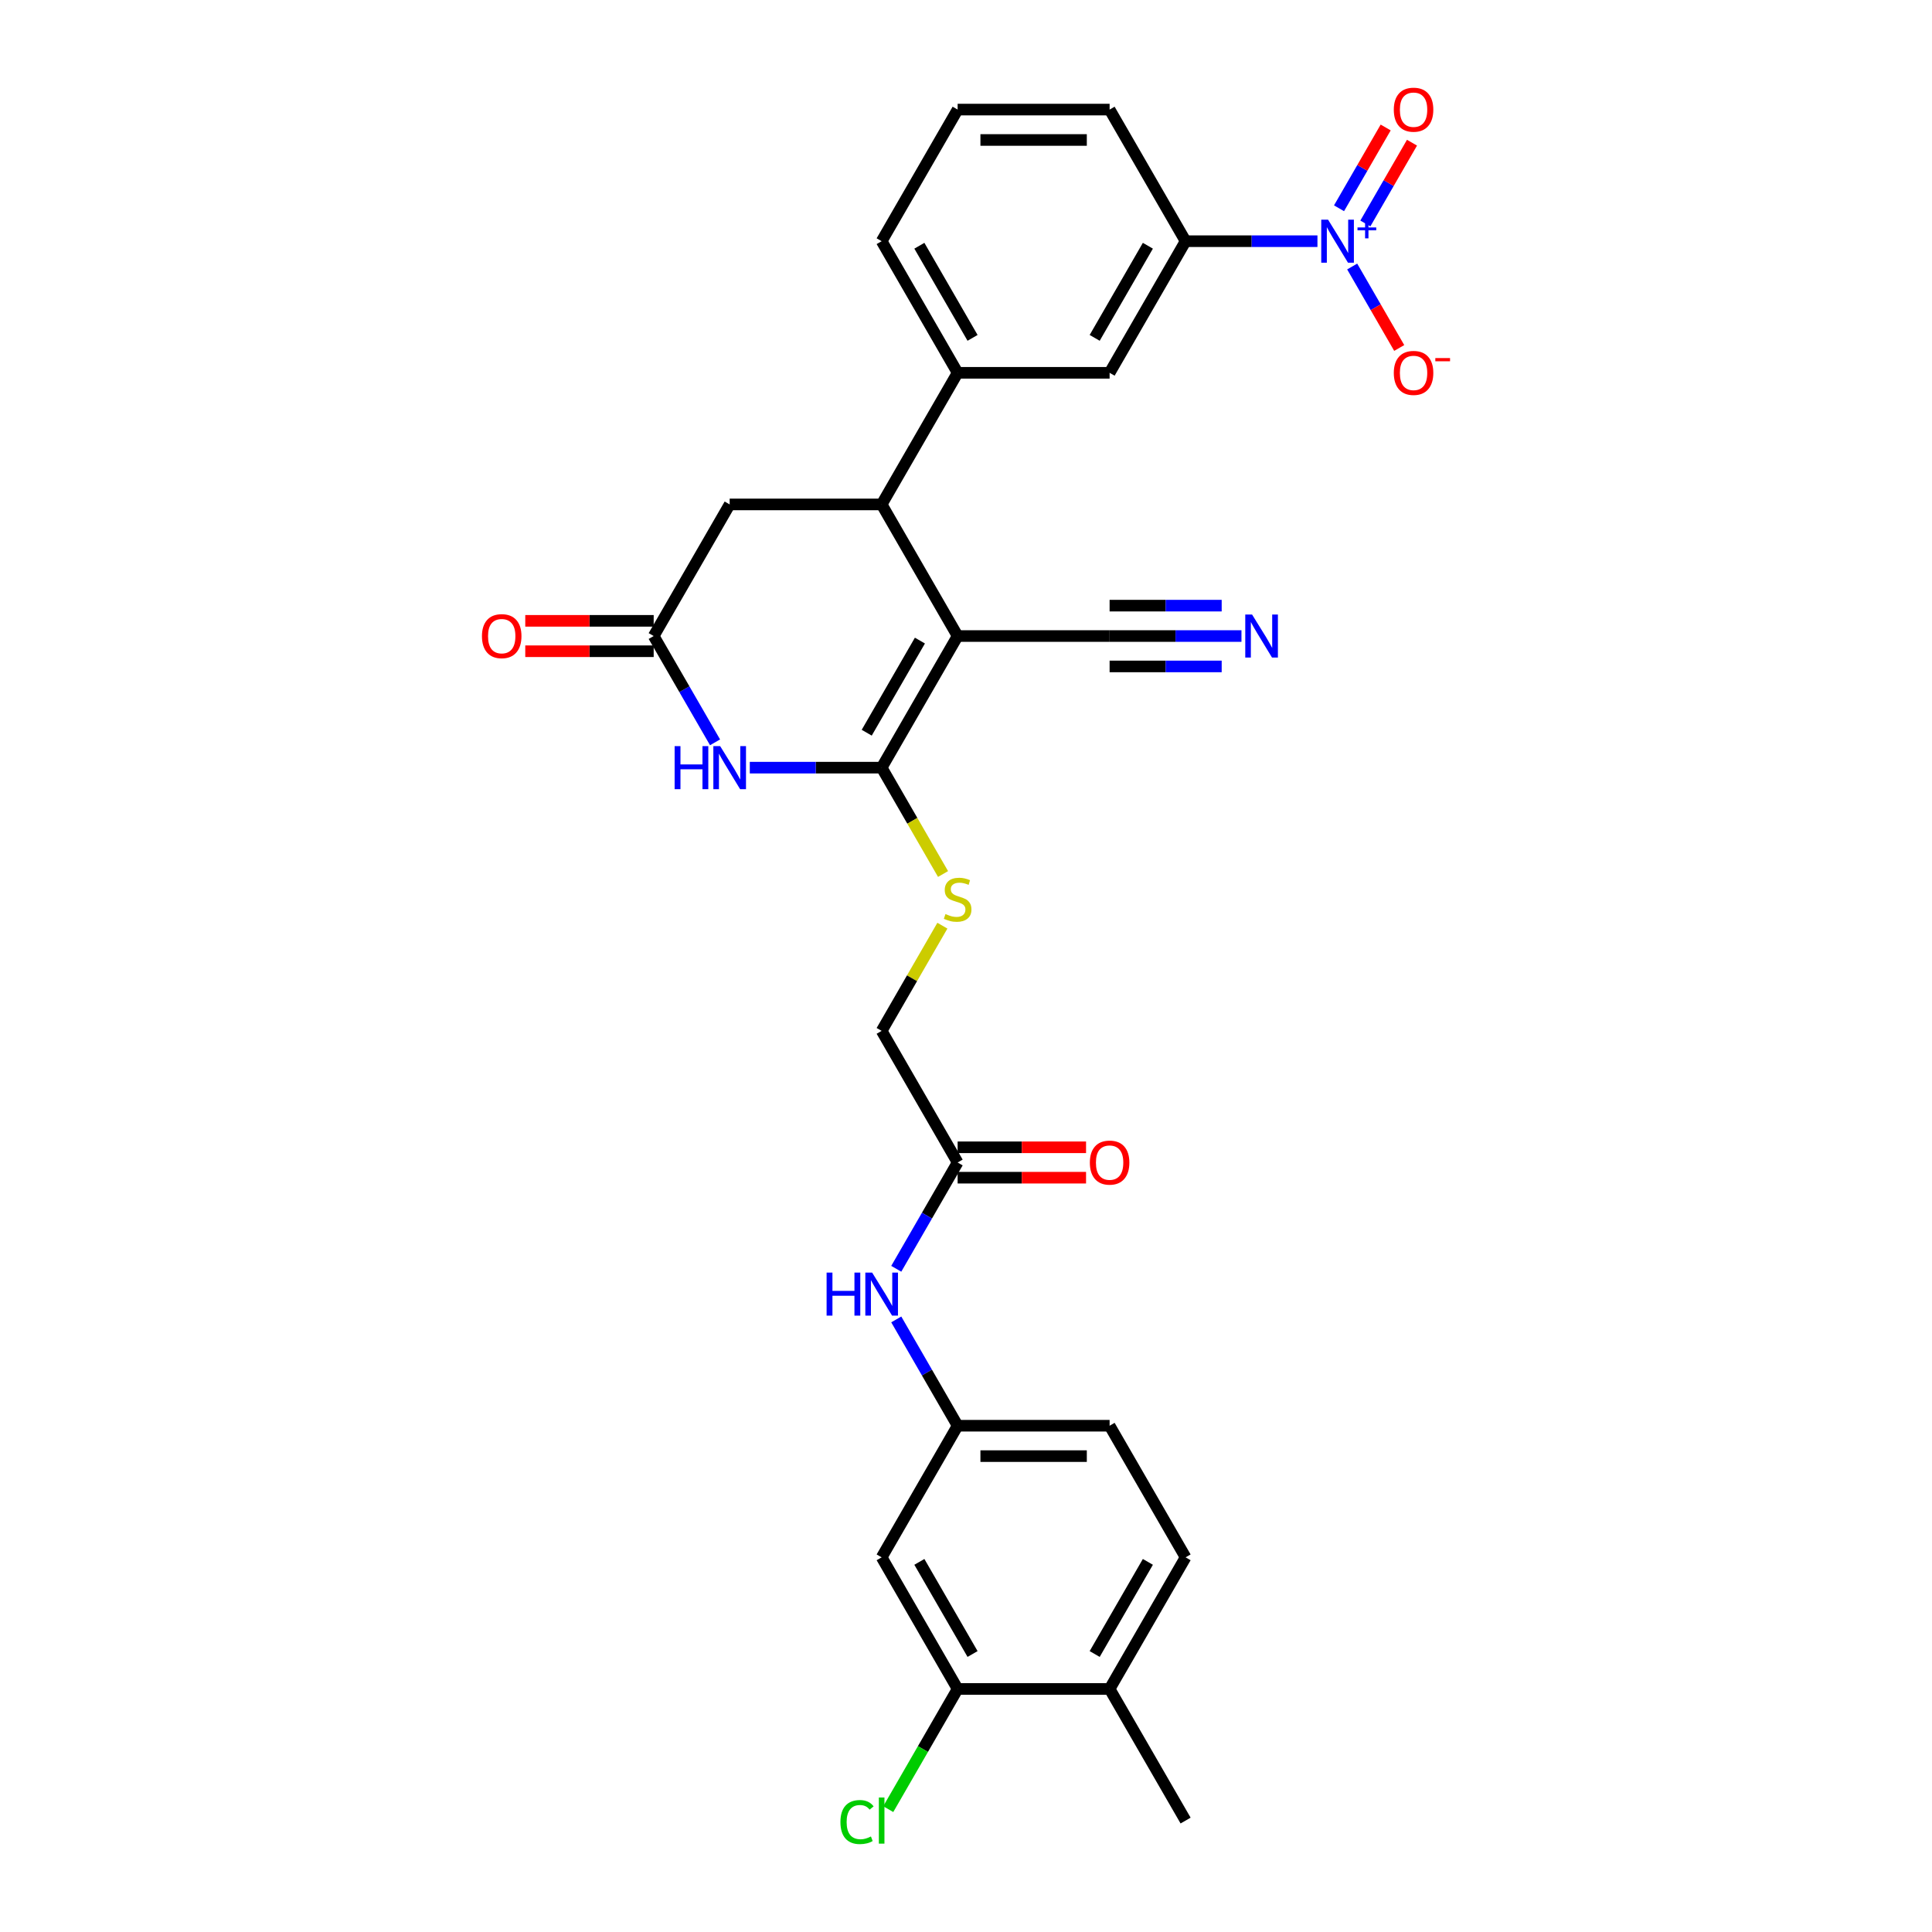<?xml version='1.0' encoding='iso-8859-1'?>
<svg version='1.1' baseProfile='full'
              xmlns='http://www.w3.org/2000/svg'
                      xmlns:rdkit='http://www.rdkit.org/xml'
                      xmlns:xlink='http://www.w3.org/1999/xlink'
                  xml:space='preserve'
width='1000px' height='1000px' viewBox='0 0 1000 1000'>
<!-- END OF HEADER -->
<rect style='opacity:1.0;fill:#FFFFFF;stroke:none' width='1000' height='1000' x='0' y='0'> </rect>
<path class='bond-0' d='M 495.67,329.212 L 456.339,397.335' style='fill:none;fill-rule:evenodd;stroke:#000000;stroke-width:6px;stroke-linecap:butt;stroke-linejoin:miter;stroke-opacity:1' />
<path class='bond-0' d='M 476.146,331.564 L 448.614,379.251' style='fill:none;fill-rule:evenodd;stroke:#000000;stroke-width:6px;stroke-linecap:butt;stroke-linejoin:miter;stroke-opacity:1' />
<path class='bond-3' d='M 495.67,329.212 L 456.339,261.089' style='fill:none;fill-rule:evenodd;stroke:#000000;stroke-width:6px;stroke-linecap:butt;stroke-linejoin:miter;stroke-opacity:1' />
<path class='bond-5' d='M 495.67,329.212 L 574.332,329.212' style='fill:none;fill-rule:evenodd;stroke:#000000;stroke-width:6px;stroke-linecap:butt;stroke-linejoin:miter;stroke-opacity:1' />
<path class='bond-1' d='M 456.339,397.335 L 422.216,397.335' style='fill:none;fill-rule:evenodd;stroke:#000000;stroke-width:6px;stroke-linecap:butt;stroke-linejoin:miter;stroke-opacity:1' />
<path class='bond-1' d='M 422.216,397.335 L 388.092,397.335' style='fill:none;fill-rule:evenodd;stroke:#0000FF;stroke-width:6px;stroke-linecap:butt;stroke-linejoin:miter;stroke-opacity:1' />
<path class='bond-8' d='M 456.339,397.335 L 472.231,424.86' style='fill:none;fill-rule:evenodd;stroke:#000000;stroke-width:6px;stroke-linecap:butt;stroke-linejoin:miter;stroke-opacity:1' />
<path class='bond-8' d='M 472.231,424.86 L 488.122,452.385' style='fill:none;fill-rule:evenodd;stroke:#CCCC00;stroke-width:6px;stroke-linecap:butt;stroke-linejoin:miter;stroke-opacity:1' />
<path class='bond-30' d='M 370.111,384.23 L 354.229,356.721' style='fill:none;fill-rule:evenodd;stroke:#0000FF;stroke-width:6px;stroke-linecap:butt;stroke-linejoin:miter;stroke-opacity:1' />
<path class='bond-30' d='M 354.229,356.721 L 338.346,329.212' style='fill:none;fill-rule:evenodd;stroke:#000000;stroke-width:6px;stroke-linecap:butt;stroke-linejoin:miter;stroke-opacity:1' />
<path class='bond-2' d='M 681.91,124.842 L 647.787,124.842' style='fill:none;fill-rule:evenodd;stroke:#0000FF;stroke-width:6px;stroke-linecap:butt;stroke-linejoin:miter;stroke-opacity:1' />
<path class='bond-2' d='M 647.787,124.842 L 613.663,124.842' style='fill:none;fill-rule:evenodd;stroke:#000000;stroke-width:6px;stroke-linecap:butt;stroke-linejoin:miter;stroke-opacity:1' />
<path class='bond-15' d='M 699.891,137.947 L 712.063,159.03' style='fill:none;fill-rule:evenodd;stroke:#0000FF;stroke-width:6px;stroke-linecap:butt;stroke-linejoin:miter;stroke-opacity:1' />
<path class='bond-15' d='M 712.063,159.03 L 724.236,180.113' style='fill:none;fill-rule:evenodd;stroke:#FF0000;stroke-width:6px;stroke-linecap:butt;stroke-linejoin:miter;stroke-opacity:1' />
<path class='bond-17' d='M 706.704,115.67 L 718.776,94.76' style='fill:none;fill-rule:evenodd;stroke:#0000FF;stroke-width:6px;stroke-linecap:butt;stroke-linejoin:miter;stroke-opacity:1' />
<path class='bond-17' d='M 718.776,94.76 L 730.848,73.851' style='fill:none;fill-rule:evenodd;stroke:#FF0000;stroke-width:6px;stroke-linecap:butt;stroke-linejoin:miter;stroke-opacity:1' />
<path class='bond-17' d='M 693.079,107.804 L 705.151,86.894' style='fill:none;fill-rule:evenodd;stroke:#0000FF;stroke-width:6px;stroke-linecap:butt;stroke-linejoin:miter;stroke-opacity:1' />
<path class='bond-17' d='M 705.151,86.894 L 717.223,65.985' style='fill:none;fill-rule:evenodd;stroke:#FF0000;stroke-width:6px;stroke-linecap:butt;stroke-linejoin:miter;stroke-opacity:1' />
<path class='bond-6' d='M 456.339,261.089 L 495.67,192.965' style='fill:none;fill-rule:evenodd;stroke:#000000;stroke-width:6px;stroke-linecap:butt;stroke-linejoin:miter;stroke-opacity:1' />
<path class='bond-11' d='M 456.339,261.089 L 377.677,261.089' style='fill:none;fill-rule:evenodd;stroke:#000000;stroke-width:6px;stroke-linecap:butt;stroke-linejoin:miter;stroke-opacity:1' />
<path class='bond-4' d='M 338.346,329.212 L 377.677,261.089' style='fill:none;fill-rule:evenodd;stroke:#000000;stroke-width:6px;stroke-linecap:butt;stroke-linejoin:miter;stroke-opacity:1' />
<path class='bond-19' d='M 338.346,321.346 L 305.112,321.346' style='fill:none;fill-rule:evenodd;stroke:#000000;stroke-width:6px;stroke-linecap:butt;stroke-linejoin:miter;stroke-opacity:1' />
<path class='bond-19' d='M 305.112,321.346 L 271.877,321.346' style='fill:none;fill-rule:evenodd;stroke:#FF0000;stroke-width:6px;stroke-linecap:butt;stroke-linejoin:miter;stroke-opacity:1' />
<path class='bond-19' d='M 338.346,337.078 L 305.112,337.078' style='fill:none;fill-rule:evenodd;stroke:#000000;stroke-width:6px;stroke-linecap:butt;stroke-linejoin:miter;stroke-opacity:1' />
<path class='bond-19' d='M 305.112,337.078 L 271.877,337.078' style='fill:none;fill-rule:evenodd;stroke:#FF0000;stroke-width:6px;stroke-linecap:butt;stroke-linejoin:miter;stroke-opacity:1' />
<path class='bond-9' d='M 574.332,329.212 L 608.456,329.212' style='fill:none;fill-rule:evenodd;stroke:#000000;stroke-width:6px;stroke-linecap:butt;stroke-linejoin:miter;stroke-opacity:1' />
<path class='bond-9' d='M 608.456,329.212 L 642.579,329.212' style='fill:none;fill-rule:evenodd;stroke:#0000FF;stroke-width:6px;stroke-linecap:butt;stroke-linejoin:miter;stroke-opacity:1' />
<path class='bond-9' d='M 574.332,344.944 L 603.337,344.944' style='fill:none;fill-rule:evenodd;stroke:#000000;stroke-width:6px;stroke-linecap:butt;stroke-linejoin:miter;stroke-opacity:1' />
<path class='bond-9' d='M 603.337,344.944 L 632.342,344.944' style='fill:none;fill-rule:evenodd;stroke:#0000FF;stroke-width:6px;stroke-linecap:butt;stroke-linejoin:miter;stroke-opacity:1' />
<path class='bond-9' d='M 574.332,313.48 L 603.337,313.48' style='fill:none;fill-rule:evenodd;stroke:#000000;stroke-width:6px;stroke-linecap:butt;stroke-linejoin:miter;stroke-opacity:1' />
<path class='bond-9' d='M 603.337,313.48 L 632.342,313.48' style='fill:none;fill-rule:evenodd;stroke:#0000FF;stroke-width:6px;stroke-linecap:butt;stroke-linejoin:miter;stroke-opacity:1' />
<path class='bond-10' d='M 495.67,192.965 L 574.332,192.965' style='fill:none;fill-rule:evenodd;stroke:#000000;stroke-width:6px;stroke-linecap:butt;stroke-linejoin:miter;stroke-opacity:1' />
<path class='bond-26' d='M 495.67,192.965 L 456.339,124.842' style='fill:none;fill-rule:evenodd;stroke:#000000;stroke-width:6px;stroke-linecap:butt;stroke-linejoin:miter;stroke-opacity:1' />
<path class='bond-26' d='M 503.395,174.881 L 475.863,127.194' style='fill:none;fill-rule:evenodd;stroke:#000000;stroke-width:6px;stroke-linecap:butt;stroke-linejoin:miter;stroke-opacity:1' />
<path class='bond-7' d='M 613.663,124.842 L 574.332,192.965' style='fill:none;fill-rule:evenodd;stroke:#000000;stroke-width:6px;stroke-linecap:butt;stroke-linejoin:miter;stroke-opacity:1' />
<path class='bond-7' d='M 594.139,127.194 L 566.607,174.881' style='fill:none;fill-rule:evenodd;stroke:#000000;stroke-width:6px;stroke-linecap:butt;stroke-linejoin:miter;stroke-opacity:1' />
<path class='bond-31' d='M 613.663,124.842 L 574.332,56.719' style='fill:none;fill-rule:evenodd;stroke:#000000;stroke-width:6px;stroke-linecap:butt;stroke-linejoin:miter;stroke-opacity:1' />
<path class='bond-22' d='M 487.777,479.13 L 472.058,506.356' style='fill:none;fill-rule:evenodd;stroke:#CCCC00;stroke-width:6px;stroke-linecap:butt;stroke-linejoin:miter;stroke-opacity:1' />
<path class='bond-22' d='M 472.058,506.356 L 456.339,533.582' style='fill:none;fill-rule:evenodd;stroke:#000000;stroke-width:6px;stroke-linecap:butt;stroke-linejoin:miter;stroke-opacity:1' />
<path class='bond-12' d='M 495.67,874.198 L 456.339,806.075' style='fill:none;fill-rule:evenodd;stroke:#000000;stroke-width:6px;stroke-linecap:butt;stroke-linejoin:miter;stroke-opacity:1' />
<path class='bond-12' d='M 503.395,856.113 L 475.863,808.427' style='fill:none;fill-rule:evenodd;stroke:#000000;stroke-width:6px;stroke-linecap:butt;stroke-linejoin:miter;stroke-opacity:1' />
<path class='bond-24' d='M 495.67,874.198 L 477.712,905.303' style='fill:none;fill-rule:evenodd;stroke:#000000;stroke-width:6px;stroke-linecap:butt;stroke-linejoin:miter;stroke-opacity:1' />
<path class='bond-24' d='M 477.712,905.303 L 459.753,936.408' style='fill:none;fill-rule:evenodd;stroke:#00CC00;stroke-width:6px;stroke-linecap:butt;stroke-linejoin:miter;stroke-opacity:1' />
<path class='bond-32' d='M 495.67,874.198 L 574.332,874.198' style='fill:none;fill-rule:evenodd;stroke:#000000;stroke-width:6px;stroke-linecap:butt;stroke-linejoin:miter;stroke-opacity:1' />
<path class='bond-13' d='M 456.339,806.075 L 495.67,737.952' style='fill:none;fill-rule:evenodd;stroke:#000000;stroke-width:6px;stroke-linecap:butt;stroke-linejoin:miter;stroke-opacity:1' />
<path class='bond-14' d='M 495.67,601.705 L 456.339,533.582' style='fill:none;fill-rule:evenodd;stroke:#000000;stroke-width:6px;stroke-linecap:butt;stroke-linejoin:miter;stroke-opacity:1' />
<path class='bond-16' d='M 495.67,601.705 L 479.788,629.214' style='fill:none;fill-rule:evenodd;stroke:#000000;stroke-width:6px;stroke-linecap:butt;stroke-linejoin:miter;stroke-opacity:1' />
<path class='bond-16' d='M 479.788,629.214 L 463.905,656.723' style='fill:none;fill-rule:evenodd;stroke:#0000FF;stroke-width:6px;stroke-linecap:butt;stroke-linejoin:miter;stroke-opacity:1' />
<path class='bond-21' d='M 495.67,609.571 L 528.905,609.571' style='fill:none;fill-rule:evenodd;stroke:#000000;stroke-width:6px;stroke-linecap:butt;stroke-linejoin:miter;stroke-opacity:1' />
<path class='bond-21' d='M 528.905,609.571 L 562.139,609.571' style='fill:none;fill-rule:evenodd;stroke:#FF0000;stroke-width:6px;stroke-linecap:butt;stroke-linejoin:miter;stroke-opacity:1' />
<path class='bond-21' d='M 495.67,593.839 L 528.905,593.839' style='fill:none;fill-rule:evenodd;stroke:#000000;stroke-width:6px;stroke-linecap:butt;stroke-linejoin:miter;stroke-opacity:1' />
<path class='bond-21' d='M 528.905,593.839 L 562.139,593.839' style='fill:none;fill-rule:evenodd;stroke:#FF0000;stroke-width:6px;stroke-linecap:butt;stroke-linejoin:miter;stroke-opacity:1' />
<path class='bond-18' d='M 463.905,682.933 L 479.788,710.442' style='fill:none;fill-rule:evenodd;stroke:#0000FF;stroke-width:6px;stroke-linecap:butt;stroke-linejoin:miter;stroke-opacity:1' />
<path class='bond-18' d='M 479.788,710.442 L 495.67,737.952' style='fill:none;fill-rule:evenodd;stroke:#000000;stroke-width:6px;stroke-linecap:butt;stroke-linejoin:miter;stroke-opacity:1' />
<path class='bond-25' d='M 495.67,737.952 L 574.332,737.952' style='fill:none;fill-rule:evenodd;stroke:#000000;stroke-width:6px;stroke-linecap:butt;stroke-linejoin:miter;stroke-opacity:1' />
<path class='bond-25' d='M 507.469,753.684 L 562.533,753.684' style='fill:none;fill-rule:evenodd;stroke:#000000;stroke-width:6px;stroke-linecap:butt;stroke-linejoin:miter;stroke-opacity:1' />
<path class='bond-20' d='M 574.332,874.198 L 613.663,806.075' style='fill:none;fill-rule:evenodd;stroke:#000000;stroke-width:6px;stroke-linecap:butt;stroke-linejoin:miter;stroke-opacity:1' />
<path class='bond-20' d='M 566.607,856.113 L 594.139,808.427' style='fill:none;fill-rule:evenodd;stroke:#000000;stroke-width:6px;stroke-linecap:butt;stroke-linejoin:miter;stroke-opacity:1' />
<path class='bond-29' d='M 574.332,874.198 L 613.663,942.321' style='fill:none;fill-rule:evenodd;stroke:#000000;stroke-width:6px;stroke-linecap:butt;stroke-linejoin:miter;stroke-opacity:1' />
<path class='bond-23' d='M 613.663,806.075 L 574.332,737.952' style='fill:none;fill-rule:evenodd;stroke:#000000;stroke-width:6px;stroke-linecap:butt;stroke-linejoin:miter;stroke-opacity:1' />
<path class='bond-28' d='M 456.339,124.842 L 495.67,56.719' style='fill:none;fill-rule:evenodd;stroke:#000000;stroke-width:6px;stroke-linecap:butt;stroke-linejoin:miter;stroke-opacity:1' />
<path class='bond-27' d='M 574.332,56.719 L 495.67,56.719' style='fill:none;fill-rule:evenodd;stroke:#000000;stroke-width:6px;stroke-linecap:butt;stroke-linejoin:miter;stroke-opacity:1' />
<path class='bond-27' d='M 562.533,72.451 L 507.469,72.451' style='fill:none;fill-rule:evenodd;stroke:#000000;stroke-width:6px;stroke-linecap:butt;stroke-linejoin:miter;stroke-opacity:1' />
<path  class='atom-2' d='M 349.186 386.197
L 352.206 386.197
L 352.206 395.668
L 363.597 395.668
L 363.597 386.197
L 366.617 386.197
L 366.617 408.474
L 363.597 408.474
L 363.597 398.185
L 352.206 398.185
L 352.206 408.474
L 349.186 408.474
L 349.186 386.197
' fill='#0000FF'/>
<path  class='atom-2' d='M 372.753 386.197
L 380.053 397.996
Q 380.776 399.16, 381.941 401.268
Q 383.105 403.377, 383.168 403.502
L 383.168 386.197
L 386.125 386.197
L 386.125 408.474
L 383.073 408.474
L 375.239 395.573
Q 374.326 394.063, 373.351 392.332
Q 372.407 390.602, 372.124 390.067
L 372.124 408.474
L 369.229 408.474
L 369.229 386.197
L 372.753 386.197
' fill='#0000FF'/>
<path  class='atom-3' d='M 687.401 113.704
L 694.701 125.503
Q 695.424 126.667, 696.589 128.775
Q 697.753 130.883, 697.816 131.009
L 697.816 113.704
L 700.773 113.704
L 700.773 135.981
L 697.721 135.981
L 689.887 123.08
Q 688.974 121.57, 687.999 119.839
Q 687.055 118.109, 686.772 117.574
L 686.772 135.981
L 683.877 135.981
L 683.877 113.704
L 687.401 113.704
' fill='#0000FF'/>
<path  class='atom-3' d='M 702.642 117.719
L 706.567 117.719
L 706.567 113.587
L 708.312 113.587
L 708.312 117.719
L 712.34 117.719
L 712.34 119.214
L 708.312 119.214
L 708.312 123.368
L 706.567 123.368
L 706.567 119.214
L 702.642 119.214
L 702.642 117.719
' fill='#0000FF'/>
<path  class='atom-9' d='M 489.377 473.104
Q 489.629 473.199, 490.667 473.639
Q 491.706 474.08, 492.838 474.363
Q 494.002 474.615, 495.135 474.615
Q 497.243 474.615, 498.47 473.608
Q 499.698 472.57, 499.698 470.776
Q 499.698 469.549, 499.068 468.794
Q 498.47 468.039, 497.527 467.63
Q 496.583 467.221, 495.009 466.749
Q 493.027 466.151, 491.831 465.584
Q 490.667 465.018, 489.818 463.822
Q 489 462.627, 489 460.613
Q 489 457.813, 490.887 456.082
Q 492.807 454.351, 496.583 454.351
Q 499.163 454.351, 502.089 455.579
L 501.365 458.001
Q 498.691 456.9, 496.677 456.9
Q 494.506 456.9, 493.31 457.813
Q 492.115 458.694, 492.146 460.235
Q 492.146 461.431, 492.744 462.155
Q 493.373 462.878, 494.254 463.287
Q 495.167 463.697, 496.677 464.168
Q 498.691 464.798, 499.886 465.427
Q 501.082 466.056, 501.932 467.346
Q 502.813 468.605, 502.813 470.776
Q 502.813 473.86, 500.736 475.527
Q 498.691 477.163, 495.261 477.163
Q 493.279 477.163, 491.768 476.723
Q 490.29 476.314, 488.528 475.59
L 489.377 473.104
' fill='#CCCC00'/>
<path  class='atom-10' d='M 648.07 318.073
L 655.37 329.873
Q 656.093 331.037, 657.258 333.145
Q 658.422 335.253, 658.485 335.379
L 658.485 318.073
L 661.442 318.073
L 661.442 340.351
L 658.39 340.351
L 650.556 327.45
Q 649.643 325.94, 648.668 324.209
Q 647.724 322.479, 647.441 321.944
L 647.441 340.351
L 644.546 340.351
L 644.546 318.073
L 648.07 318.073
' fill='#0000FF'/>
<path  class='atom-16' d='M 721.43 193.028
Q 721.43 187.679, 724.073 184.69
Q 726.716 181.701, 731.656 181.701
Q 736.596 181.701, 739.239 184.69
Q 741.882 187.679, 741.882 193.028
Q 741.882 198.44, 739.208 201.524
Q 736.533 204.576, 731.656 204.576
Q 726.748 204.576, 724.073 201.524
Q 721.43 198.472, 721.43 193.028
M 731.656 202.059
Q 735.054 202.059, 736.879 199.793
Q 738.736 197.496, 738.736 193.028
Q 738.736 188.655, 736.879 186.452
Q 735.054 184.218, 731.656 184.218
Q 728.258 184.218, 726.401 186.421
Q 724.576 188.623, 724.576 193.028
Q 724.576 197.528, 726.401 199.793
Q 728.258 202.059, 731.656 202.059
' fill='#FF0000'/>
<path  class='atom-16' d='M 742.92 185.337
L 750.542 185.337
L 750.542 186.998
L 742.92 186.998
L 742.92 185.337
' fill='#FF0000'/>
<path  class='atom-17' d='M 427.848 658.69
L 430.868 658.69
L 430.868 668.161
L 442.259 668.161
L 442.259 658.69
L 445.279 658.69
L 445.279 680.967
L 442.259 680.967
L 442.259 670.678
L 430.868 670.678
L 430.868 680.967
L 427.848 680.967
L 427.848 658.69
' fill='#0000FF'/>
<path  class='atom-17' d='M 451.415 658.69
L 458.715 670.489
Q 459.438 671.653, 460.603 673.761
Q 461.767 675.87, 461.83 675.995
L 461.83 658.69
L 464.787 658.69
L 464.787 680.967
L 461.735 680.967
L 453.901 668.066
Q 452.988 666.556, 452.013 664.825
Q 451.069 663.095, 450.786 662.56
L 450.786 680.967
L 447.891 680.967
L 447.891 658.69
L 451.415 658.69
' fill='#0000FF'/>
<path  class='atom-18' d='M 721.43 56.782
Q 721.43 51.433, 724.073 48.444
Q 726.716 45.455, 731.656 45.455
Q 736.596 45.455, 739.239 48.444
Q 741.882 51.433, 741.882 56.782
Q 741.882 62.194, 739.208 65.277
Q 736.533 68.329, 731.656 68.329
Q 726.748 68.329, 724.073 65.277
Q 721.43 62.225, 721.43 56.782
M 731.656 65.812
Q 735.054 65.812, 736.879 63.547
Q 738.736 61.25, 738.736 56.782
Q 738.736 52.408, 736.879 50.206
Q 735.054 47.972, 731.656 47.972
Q 728.258 47.972, 726.401 50.174
Q 724.576 52.377, 724.576 56.782
Q 724.576 61.281, 726.401 63.547
Q 728.258 65.812, 731.656 65.812
' fill='#FF0000'/>
<path  class='atom-20' d='M 249.458 329.275
Q 249.458 323.926, 252.101 320.937
Q 254.744 317.948, 259.684 317.948
Q 264.624 317.948, 267.267 320.937
Q 269.91 323.926, 269.91 329.275
Q 269.91 334.687, 267.236 337.77
Q 264.561 340.823, 259.684 340.823
Q 254.776 340.823, 252.101 337.77
Q 249.458 334.718, 249.458 329.275
M 259.684 338.305
Q 263.082 338.305, 264.907 336.04
Q 266.764 333.743, 266.764 329.275
Q 266.764 324.901, 264.907 322.699
Q 263.082 320.465, 259.684 320.465
Q 256.286 320.465, 254.43 322.667
Q 252.605 324.87, 252.605 329.275
Q 252.605 333.774, 254.43 336.04
Q 256.286 338.305, 259.684 338.305
' fill='#FF0000'/>
<path  class='atom-22' d='M 564.106 601.768
Q 564.106 596.419, 566.749 593.43
Q 569.392 590.441, 574.332 590.441
Q 579.272 590.441, 581.915 593.43
Q 584.558 596.419, 584.558 601.768
Q 584.558 607.18, 581.884 610.263
Q 579.209 613.316, 574.332 613.316
Q 569.424 613.316, 566.749 610.263
Q 564.106 607.211, 564.106 601.768
M 574.332 610.798
Q 577.73 610.798, 579.555 608.533
Q 581.412 606.236, 581.412 601.768
Q 581.412 597.394, 579.555 595.192
Q 577.73 592.958, 574.332 592.958
Q 570.934 592.958, 569.077 595.16
Q 567.253 597.363, 567.253 601.768
Q 567.253 606.267, 569.077 608.533
Q 570.934 610.798, 574.332 610.798
' fill='#FF0000'/>
<path  class='atom-25' d='M 435.006 943.092
Q 435.006 937.554, 437.586 934.66
Q 440.198 931.733, 445.138 931.733
Q 449.732 931.733, 452.186 934.974
L 450.109 936.673
Q 448.316 934.314, 445.138 934.314
Q 441.771 934.314, 439.977 936.579
Q 438.215 938.813, 438.215 943.092
Q 438.215 947.497, 440.04 949.763
Q 441.897 952.028, 445.484 952.028
Q 447.938 952.028, 450.801 950.549
L 451.682 952.909
Q 450.518 953.664, 448.756 954.105
Q 446.994 954.545, 445.043 954.545
Q 440.198 954.545, 437.586 951.588
Q 435.006 948.63, 435.006 943.092
' fill='#00CC00'/>
<path  class='atom-25' d='M 454.892 930.38
L 457.787 930.38
L 457.787 954.262
L 454.892 954.262
L 454.892 930.38
' fill='#00CC00'/>
</svg>
